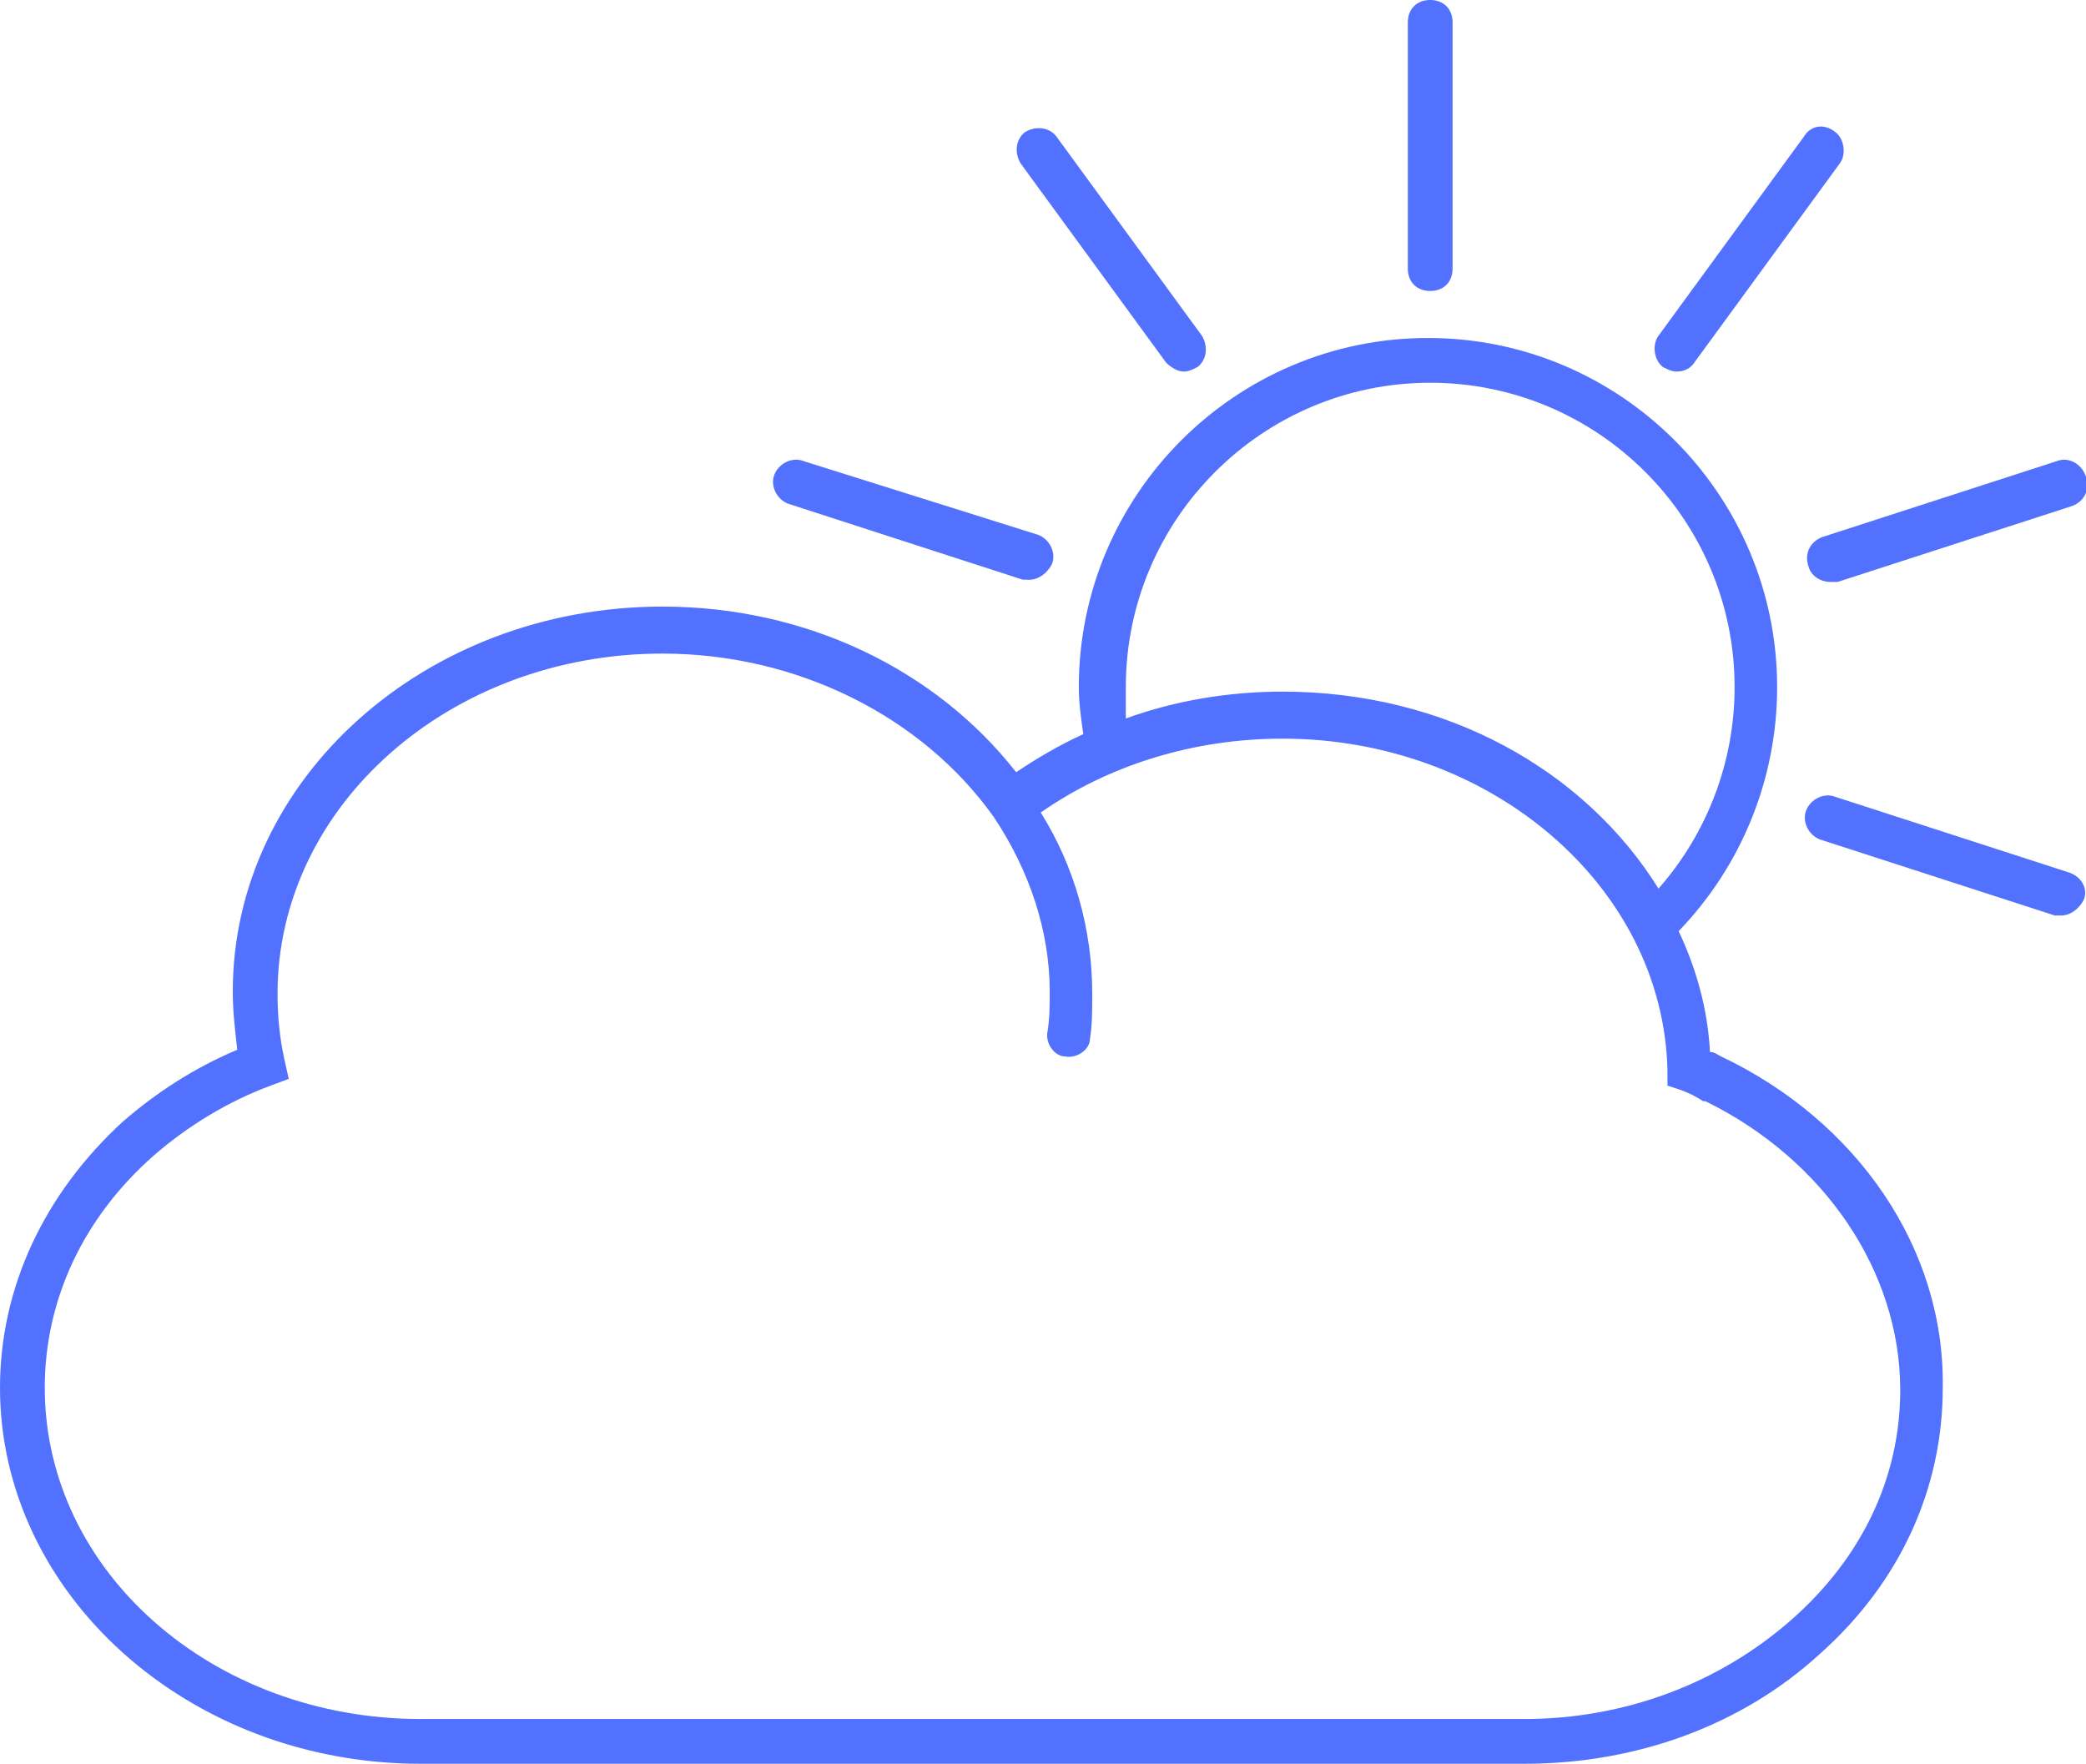 <?xml version="1.0" encoding="UTF-8" standalone="no"?><svg xmlns="http://www.w3.org/2000/svg" fill="#5271ff" height="78.8" viewBox="0 0 93.2 78.8" width="93.2"><g><g><path d="M76.9,47.2C76.9,47.2,76.9,47.2,76.9,47.2c-0.2-0.1-0.3-0.2-0.5-0.2c-0.1-1.9-0.6-3.7-1.4-5.4c2.8-2.9,4.4-6.8,4.4-10.9 c0-8.6-7-15.6-15.6-15.6c-8.6,0-15.6,7-15.6,15.6c0,0.7,0.1,1.4,0.2,2.1c-1.1,0.5-2.1,1.1-3,1.7c-3.6-4.6-9.4-7.4-15.8-7.4 c-10.6,0-19.2,7.7-19.2,17.2c0,0.9,0.1,1.7,0.2,2.6c-1.9,0.8-3.6,1.9-5.1,3.2C2,53.3,0,57.5,0,62c0,9.2,8.4,16.8,18.8,16.8h49.3 c5,0,9.7-1.7,13.2-4.9c3.6-3.2,5.5-7.4,5.5-11.9C86.9,55.8,83,50.1,76.9,47.2z M50.3,30.7c0-7.5,6.1-13.6,13.6-13.6 c7.5,0,13.6,6.1,13.6,13.6c0,3.3-1.2,6.5-3.4,9c-3.3-5.3-9.5-8.8-16.8-8.8c-2.4,0-4.8,0.4-7,1.2C50.3,31.6,50.3,31.2,50.3,30.7z M80,72.4c-3.2,2.8-7.4,4.4-11.9,4.4H18.8C9.5,76.8,2,70.2,2,62c0-3.9,1.7-7.6,4.9-10.4c1.5-1.3,3.3-2.4,5.2-3.1l0.8-0.3l-0.2-0.9 c-0.2-0.9-0.3-1.9-0.3-2.9c0-8.4,7.7-15.2,17.2-15.2c6,0,11.6,2.8,14.8,7.3c0,0,0,0,0,0c1.6,2.4,2.5,5.1,2.5,7.8 c0,0.6,0,1.2-0.1,1.8c-0.1,0.5,0.3,1.1,0.8,1.1c0.5,0.1,1.1-0.3,1.1-0.8c0.1-0.6,0.1-1.3,0.1-2c0-2.9-0.8-5.7-2.3-8.1 c3-2.1,6.8-3.3,10.8-3.3c9.3,0,17,6.6,17.2,14.8l0,0.7l0.6,0.2c0.3,0.1,0.7,0.3,1,0.5c0,0,0,0,0.1,0c5.3,2.6,8.7,7.6,8.7,12.9 C84.9,66,83.2,69.6,80,72.4z"/></g><g><path d="M62.9,1v11c0,0.6,0.4,1,1,1s1-0.4,1-1V1c0-0.6-0.4-1-1-1S62.9,0.4,62.9,1z"/></g><g><path d="M52.9,16.6c0.2,0,0.4-0.1,0.6-0.2c0.4-0.3,0.5-0.9,0.2-1.4l-6.5-8.9c-0.3-0.4-0.9-0.5-1.4-0.2c-0.4,0.3-0.5,0.9-0.2,1.4 l6.5,8.9C52.3,16.4,52.6,16.6,52.9,16.6z"/></g><g><path d="M35.9,20.6c-0.5-0.2-1.1,0.1-1.3,0.6c-0.2,0.5,0.1,1.1,0.6,1.3l10.5,3.4c0.1,0,0.2,0,0.3,0c0.4,0,0.8-0.3,1-0.7 c0.2-0.5-0.1-1.1-0.6-1.3L35.9,20.6z"/></g><g><path d="M92.5,39l-10.5-3.4c-0.5-0.2-1.1,0.1-1.3,0.6c-0.2,0.5,0.1,1.1,0.6,1.3l10.5,3.4c0.1,0,0.2,0,0.3,0c0.4,0,0.8-0.3,1-0.7 C93.3,39.7,93,39.2,92.5,39z"/></g><g><path d="M91.9,20.6L81.4,24c-0.5,0.2-0.8,0.7-0.6,1.3c0.1,0.4,0.5,0.7,1,0.7c0.1,0,0.2,0,0.3,0l10.5-3.4c0.5-0.2,0.8-0.7,0.6-1.3 C93,20.7,92.4,20.4,91.9,20.6z"/></g><g><path d="M80.6,6.1L74.1,15c-0.3,0.4-0.2,1.1,0.2,1.4c0.2,0.1,0.4,0.2,0.6,0.2c0.3,0,0.6-0.1,0.8-0.4l6.5-8.9 c0.3-0.4,0.2-1.1-0.2-1.4C81.5,5.5,80.9,5.6,80.6,6.1z"/></g></g></svg>